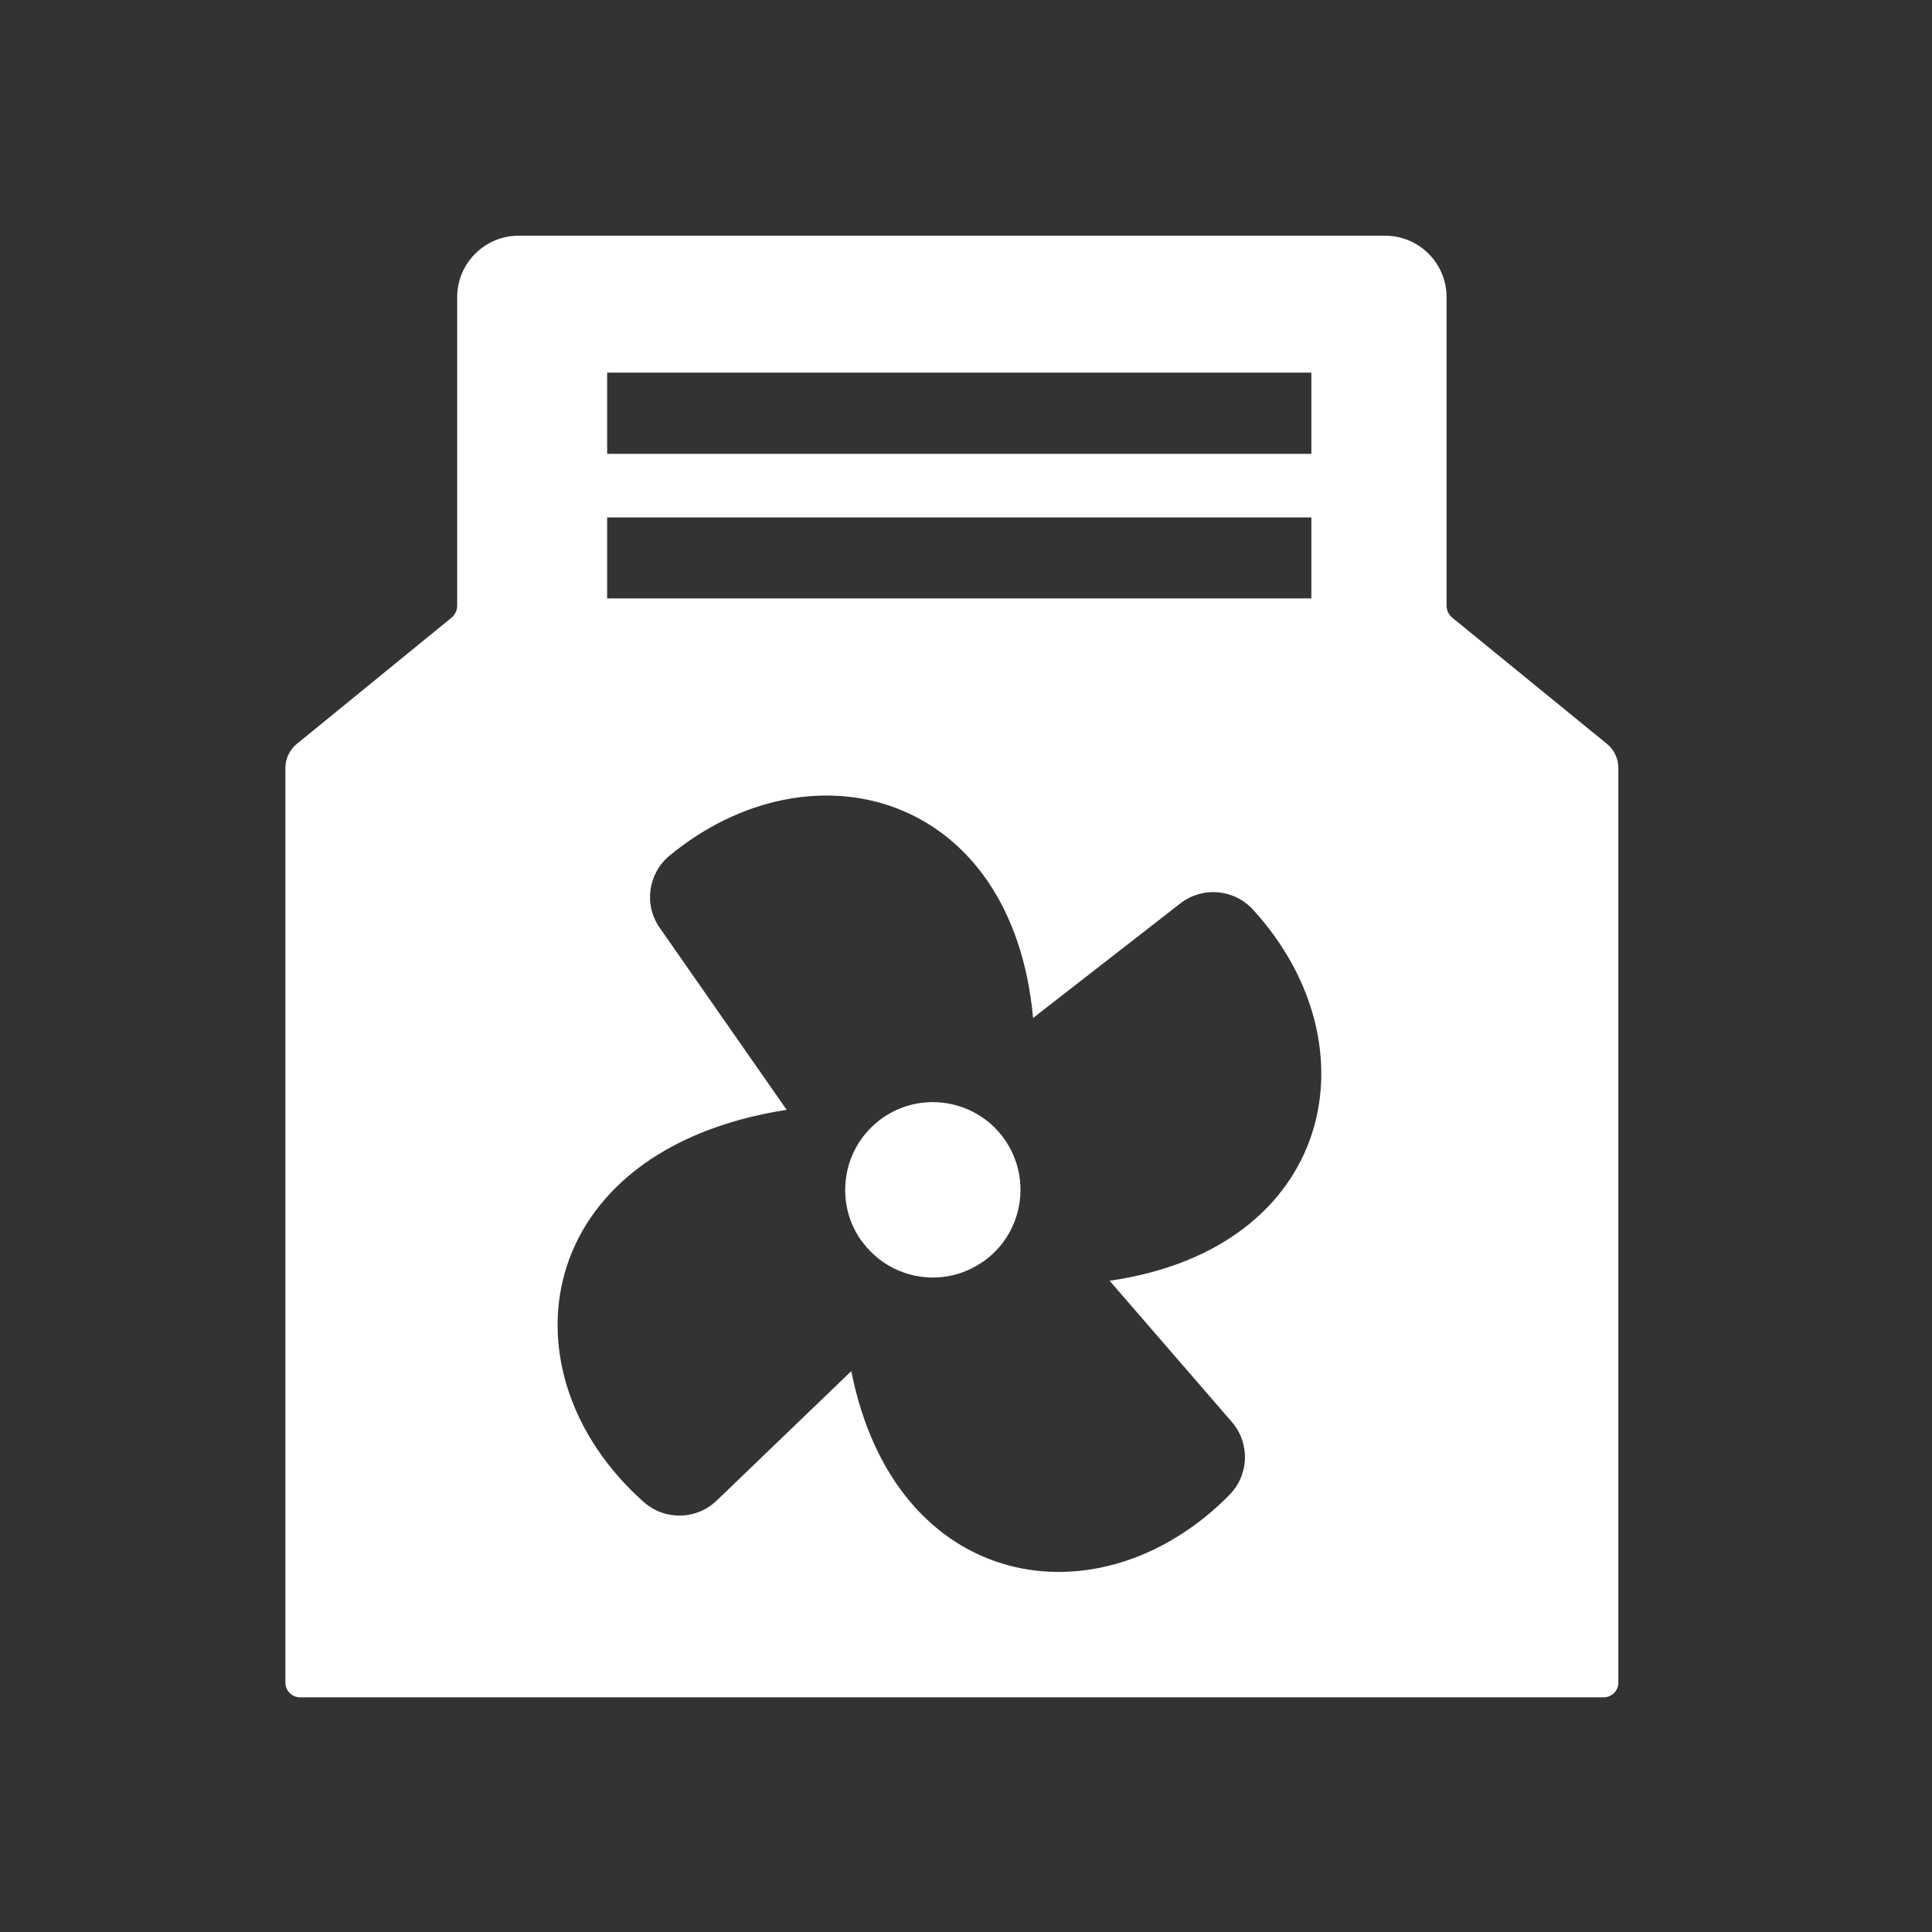 <?xml version="1.0" encoding="utf-8"?>
<!-- Generator: Adobe Illustrator 24.3.0, SVG Export Plug-In . SVG Version: 6.00 Build 0)  -->
<svg version="1.1" id="Layer_1" xmlns="http://www.w3.org/2000/svg" xmlns:xlink="http://www.w3.org/1999/xlink" x="0px" y="0px"
	 viewBox="0 0 500 500" style="enable-background:new 0 0 500 500;" xml:space="preserve">
<rect x="0" y="0" width="500" height="500" fill="#333333" stroke="none"/>
<style type="text/css">
	.st0{fill:#FFFFFF;}
</style>
<path class="st0" d="M358.46,61H134.23c-8.78,0-15.91,7.12-15.91,15.91v79.84c0,1.21-0.55,2.36-1.48,3.12l-40.02,32.65
	c-1.87,1.52-2.96,3.82-2.96,6.23v236.7c0,2.11,1.71,3.82,3.82,3.82h337.33c2.11,0,3.82-1.71,3.82-3.82v-236.7
	c0-2.41-1.09-4.71-2.96-6.24l-40.02-32.65c-0.93-0.76-1.48-1.91-1.48-3.12V76.91C374.37,68.12,367.25,61,358.46,61z M157.13,96.44
	h182.25v21.01H157.13V96.44z M157.13,133.9h182.25v20.96H157.13V133.9z M287.17,331.46L318.8,368c4.76,5.5,4.48,13.7-0.62,18.88
	c-33.45,33.95-86.48,25.35-97.87-32.03l-34.83,33.5c-5.24,5.04-13.45,5.19-18.88,0.37c-37.67-33.43-29.07-91.2,36.99-101.5
	l-32.86-47.11c-4.16-5.96-3.03-14.09,2.59-18.71c36.82-30.28,88.71-16.22,94.04,42.05l38.1-29.64c5.74-4.46,13.91-3.76,18.82,1.61
	C356.44,270.58,345.07,323.09,287.17,331.46z M260.9,296.3c1.93,3.23,2.96,6.75,3.16,10.3c0.44,7.61-2.95,15.26-9.66,19.94
	c-0.12,0.08-0.25,0.15-0.37,0.23c-3.13,2.09-6.59,3.33-10.1,3.72c-7.76,0.86-15.71-2.34-20.67-8.98c-0.15-0.2-0.32-0.39-0.47-0.6
	c-2.98-4.27-4.26-9.21-4.03-14.04c0.29-6.19,3.09-12.19,8.14-16.38c0.49-0.41,1-0.81,1.53-1.19c3.92-2.73,8.4-4.05,12.84-4.07
	c7.21-0.04,14.33,3.34,18.76,9.7C260.36,295.38,260.63,295.85,260.9,296.3z"/>
</svg>
